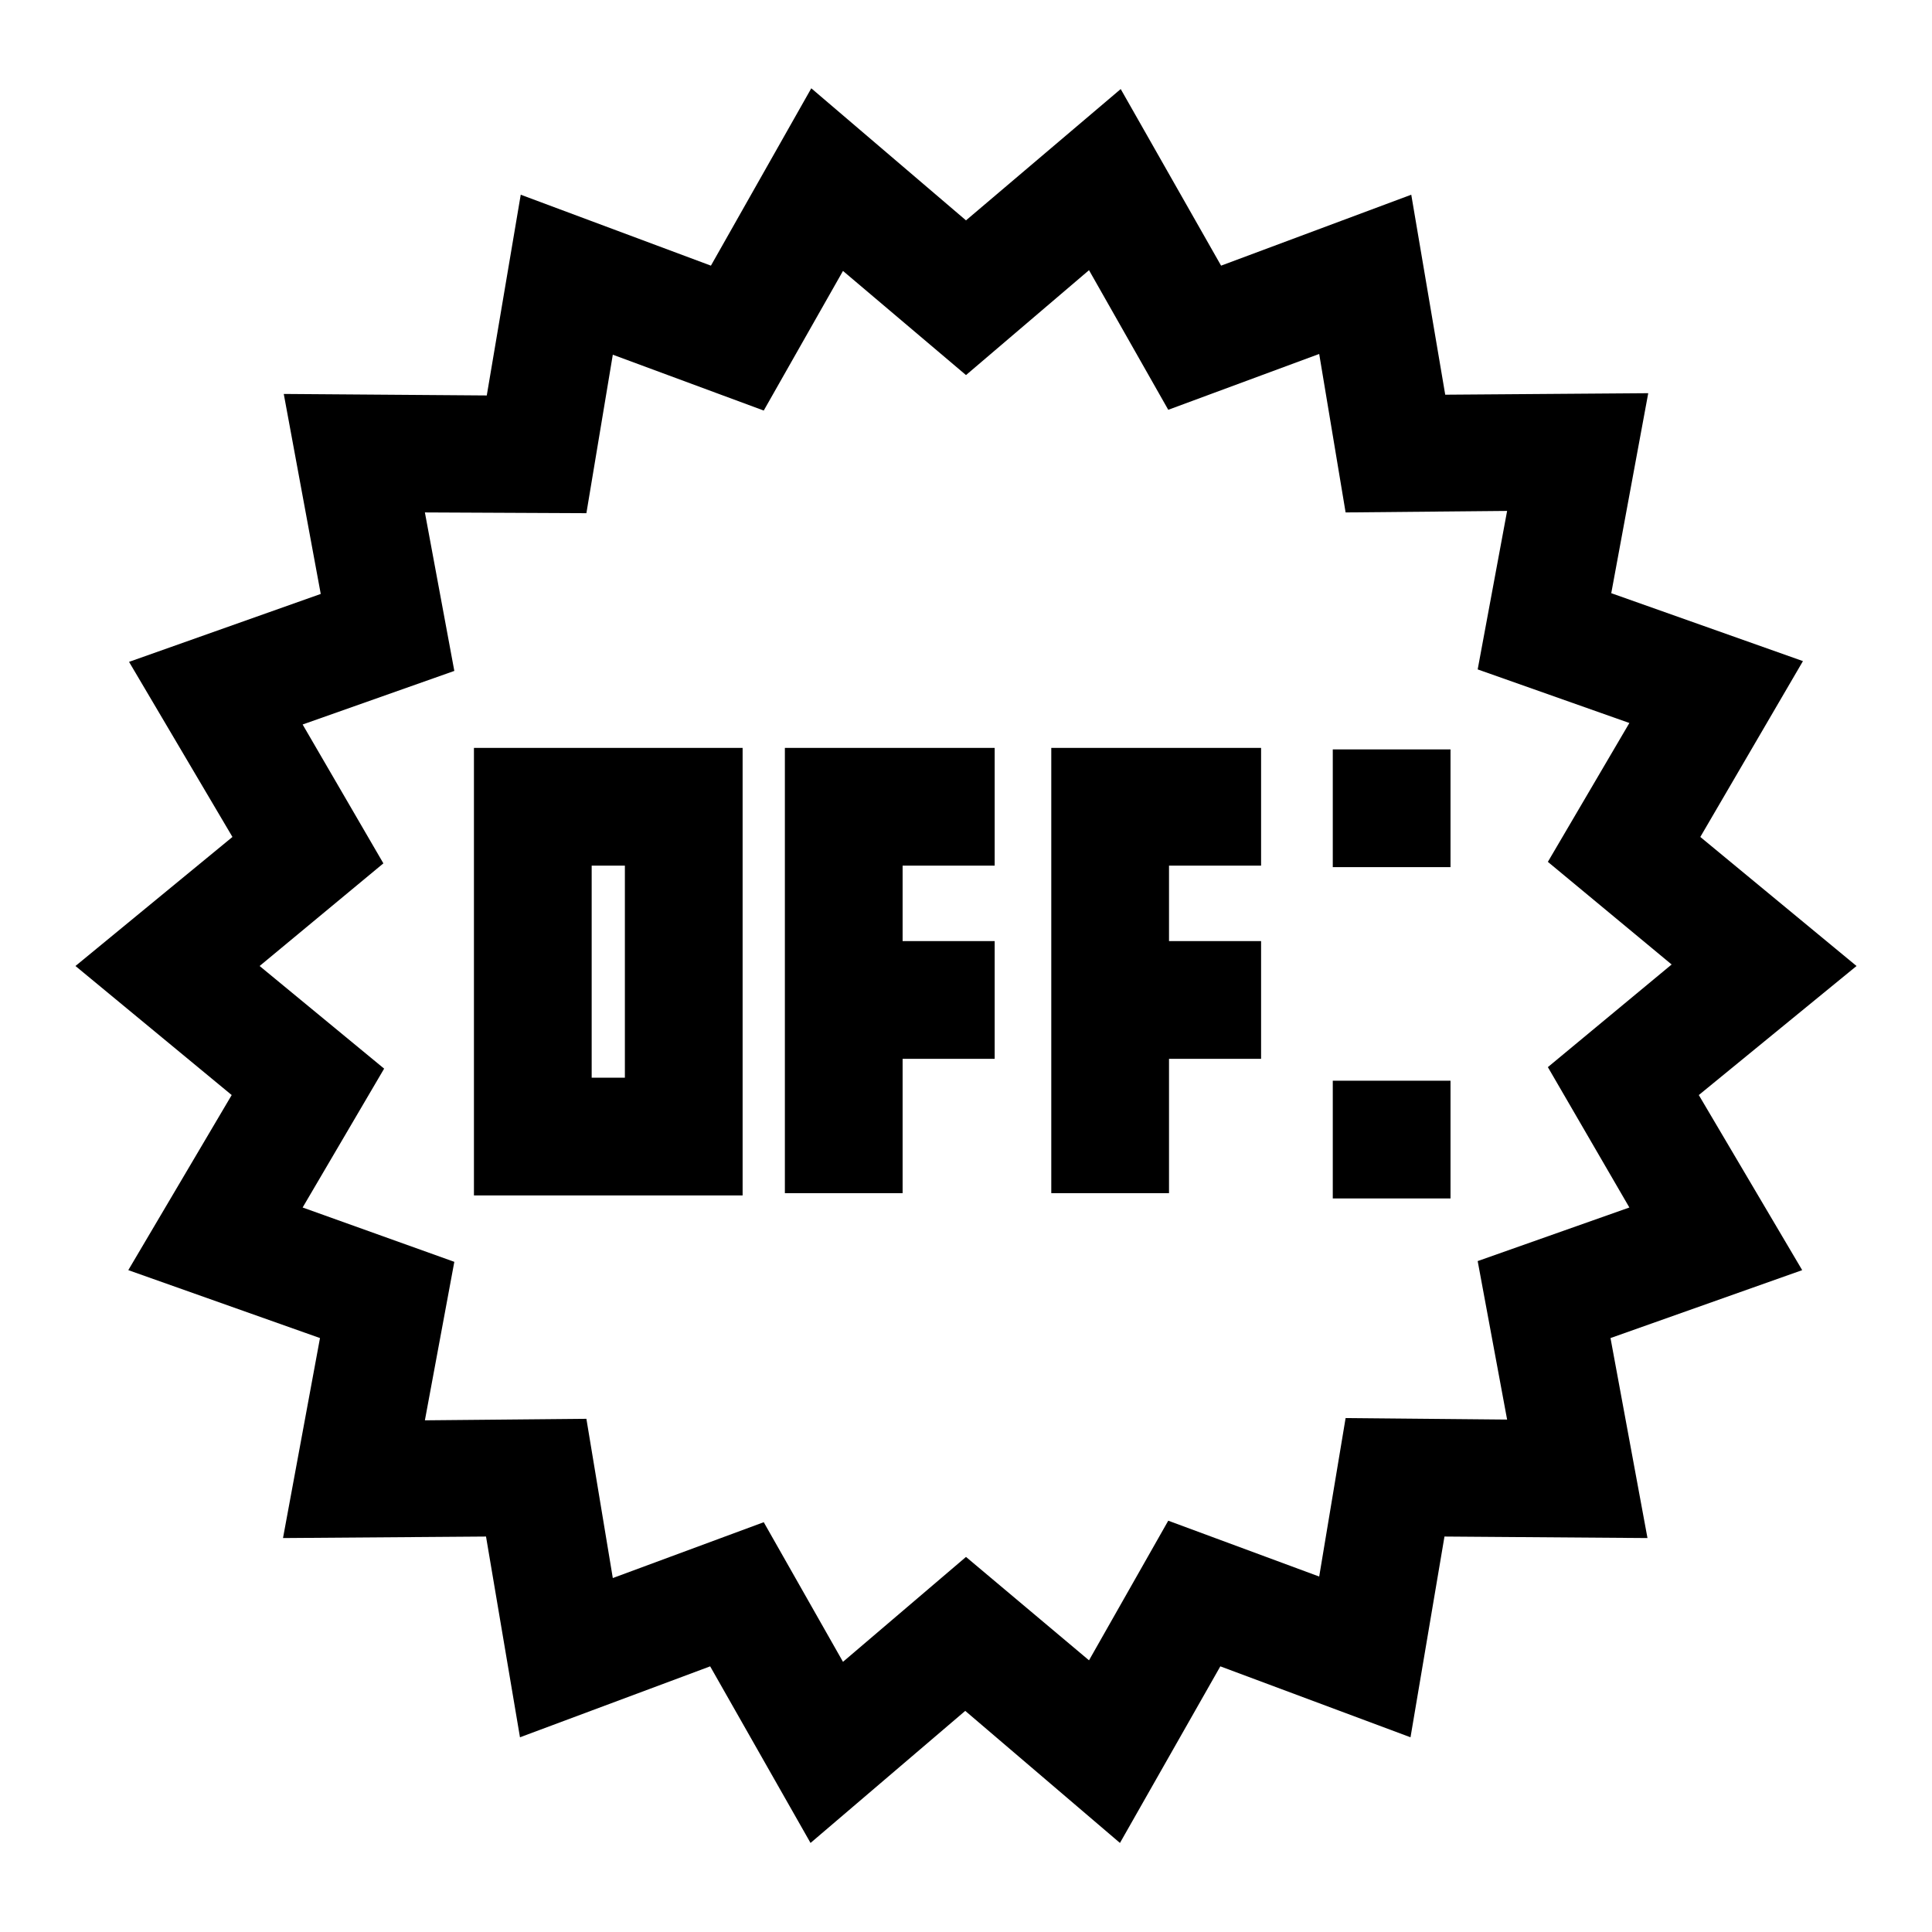 <?xml version="1.0" encoding="utf-8"?>
<!-- Svg Vector Icons : http://www.onlinewebfonts.com/icon -->
<!DOCTYPE svg PUBLIC "-//W3C//DTD SVG 1.1//EN" "http://www.w3.org/Graphics/SVG/1.1/DTD/svg11.dtd">
<svg version="1.1" xmlns="http://www.w3.org/2000/svg" xmlns:xlink="http://www.w3.org/1999/xlink" x="0px" y="0px" viewBox="0 0 256 256" enable-background="new 0 0 256 256" xml:space="preserve">
<g><g><g><g><path fill="#000000" d="M238.9,87.6l-25.4-9l4.9-26.5l-26.9,0.2L187,25.8l-25.2,9.4l-13.3-23.4L128,29.2l-20.5-17.5L94.2,35.2L69,25.8l-4.5,26.6l-26.9-0.2l4.9,26.5l-25.4,9l13.7,23.2L10,128l20.7,17.1l-13.7,23.2l25.4,9l-4.9,26.5l26.9-0.2l4.5,26.6l25.2-9.4l13.3,23.4l20.5-17.5l20.5,17.5l13.3-23.4l25.2,9.4l4.5-26.6l26.9,0.2l-4.9-26.5l25.4-9l-13.7-23.2L246,128l-20.7-17.1L238.9,87.6z M215.9,160l-20.1,7.1l3.9,21l-21.4-0.2l-3.5,21l-20-7.4l-10.5,18.5L128,206.3l-16.3,13.9l-10.5-18.5l-20,7.4L77.7,188l-21.4,0.2l3.9-21L40.1,160l10.8-18.4L34.4,128l16.4-13.6L40.1,96l20.1-7.1l-3.9-21L77.7,68l3.5-21l20,7.4l10.5-18.5L128,49.7l16.3-13.9l10.5,18.5l20-7.4l3.5,21l21.4-0.2l-3.9,21l20.1,7.1l-10.8,18.4l16.4,13.6l-16.4,13.6L215.9,160z"/><path fill="#000000" d="M104 158.1L119.6 158.1 119.6 140.3 131.8 140.3 131.8 124.7 119.6 124.7 119.6 114.7 131.8 114.7 131.8 99.1 104 99.1 z"/><path fill="#000000" d="M139.3 158.1L154.9 158.1 154.9 140.3 167.1 140.3 167.1 124.7 154.9 124.7 154.9 114.7 167.1 114.7 167.1 99.1 139.3 99.1 z"/><path fill="#000000" d="M62.8,158.4h35.6V99.1H62.8V158.4z M78.4,114.7h4.4v28.1h-4.4V114.7z"/><path fill="#000000" d="M176.6 99.3h15.6v15.6h-15.6z"/><path fill="#000000" d="M176.6 143.2h15.6v15.6h-15.6z"/></g></g><g></g><g></g><g></g><g></g><g></g><g></g><g></g><g></g><g></g><g></g><g></g><g></g><g></g><g></g><g></g></g></g>
</svg>